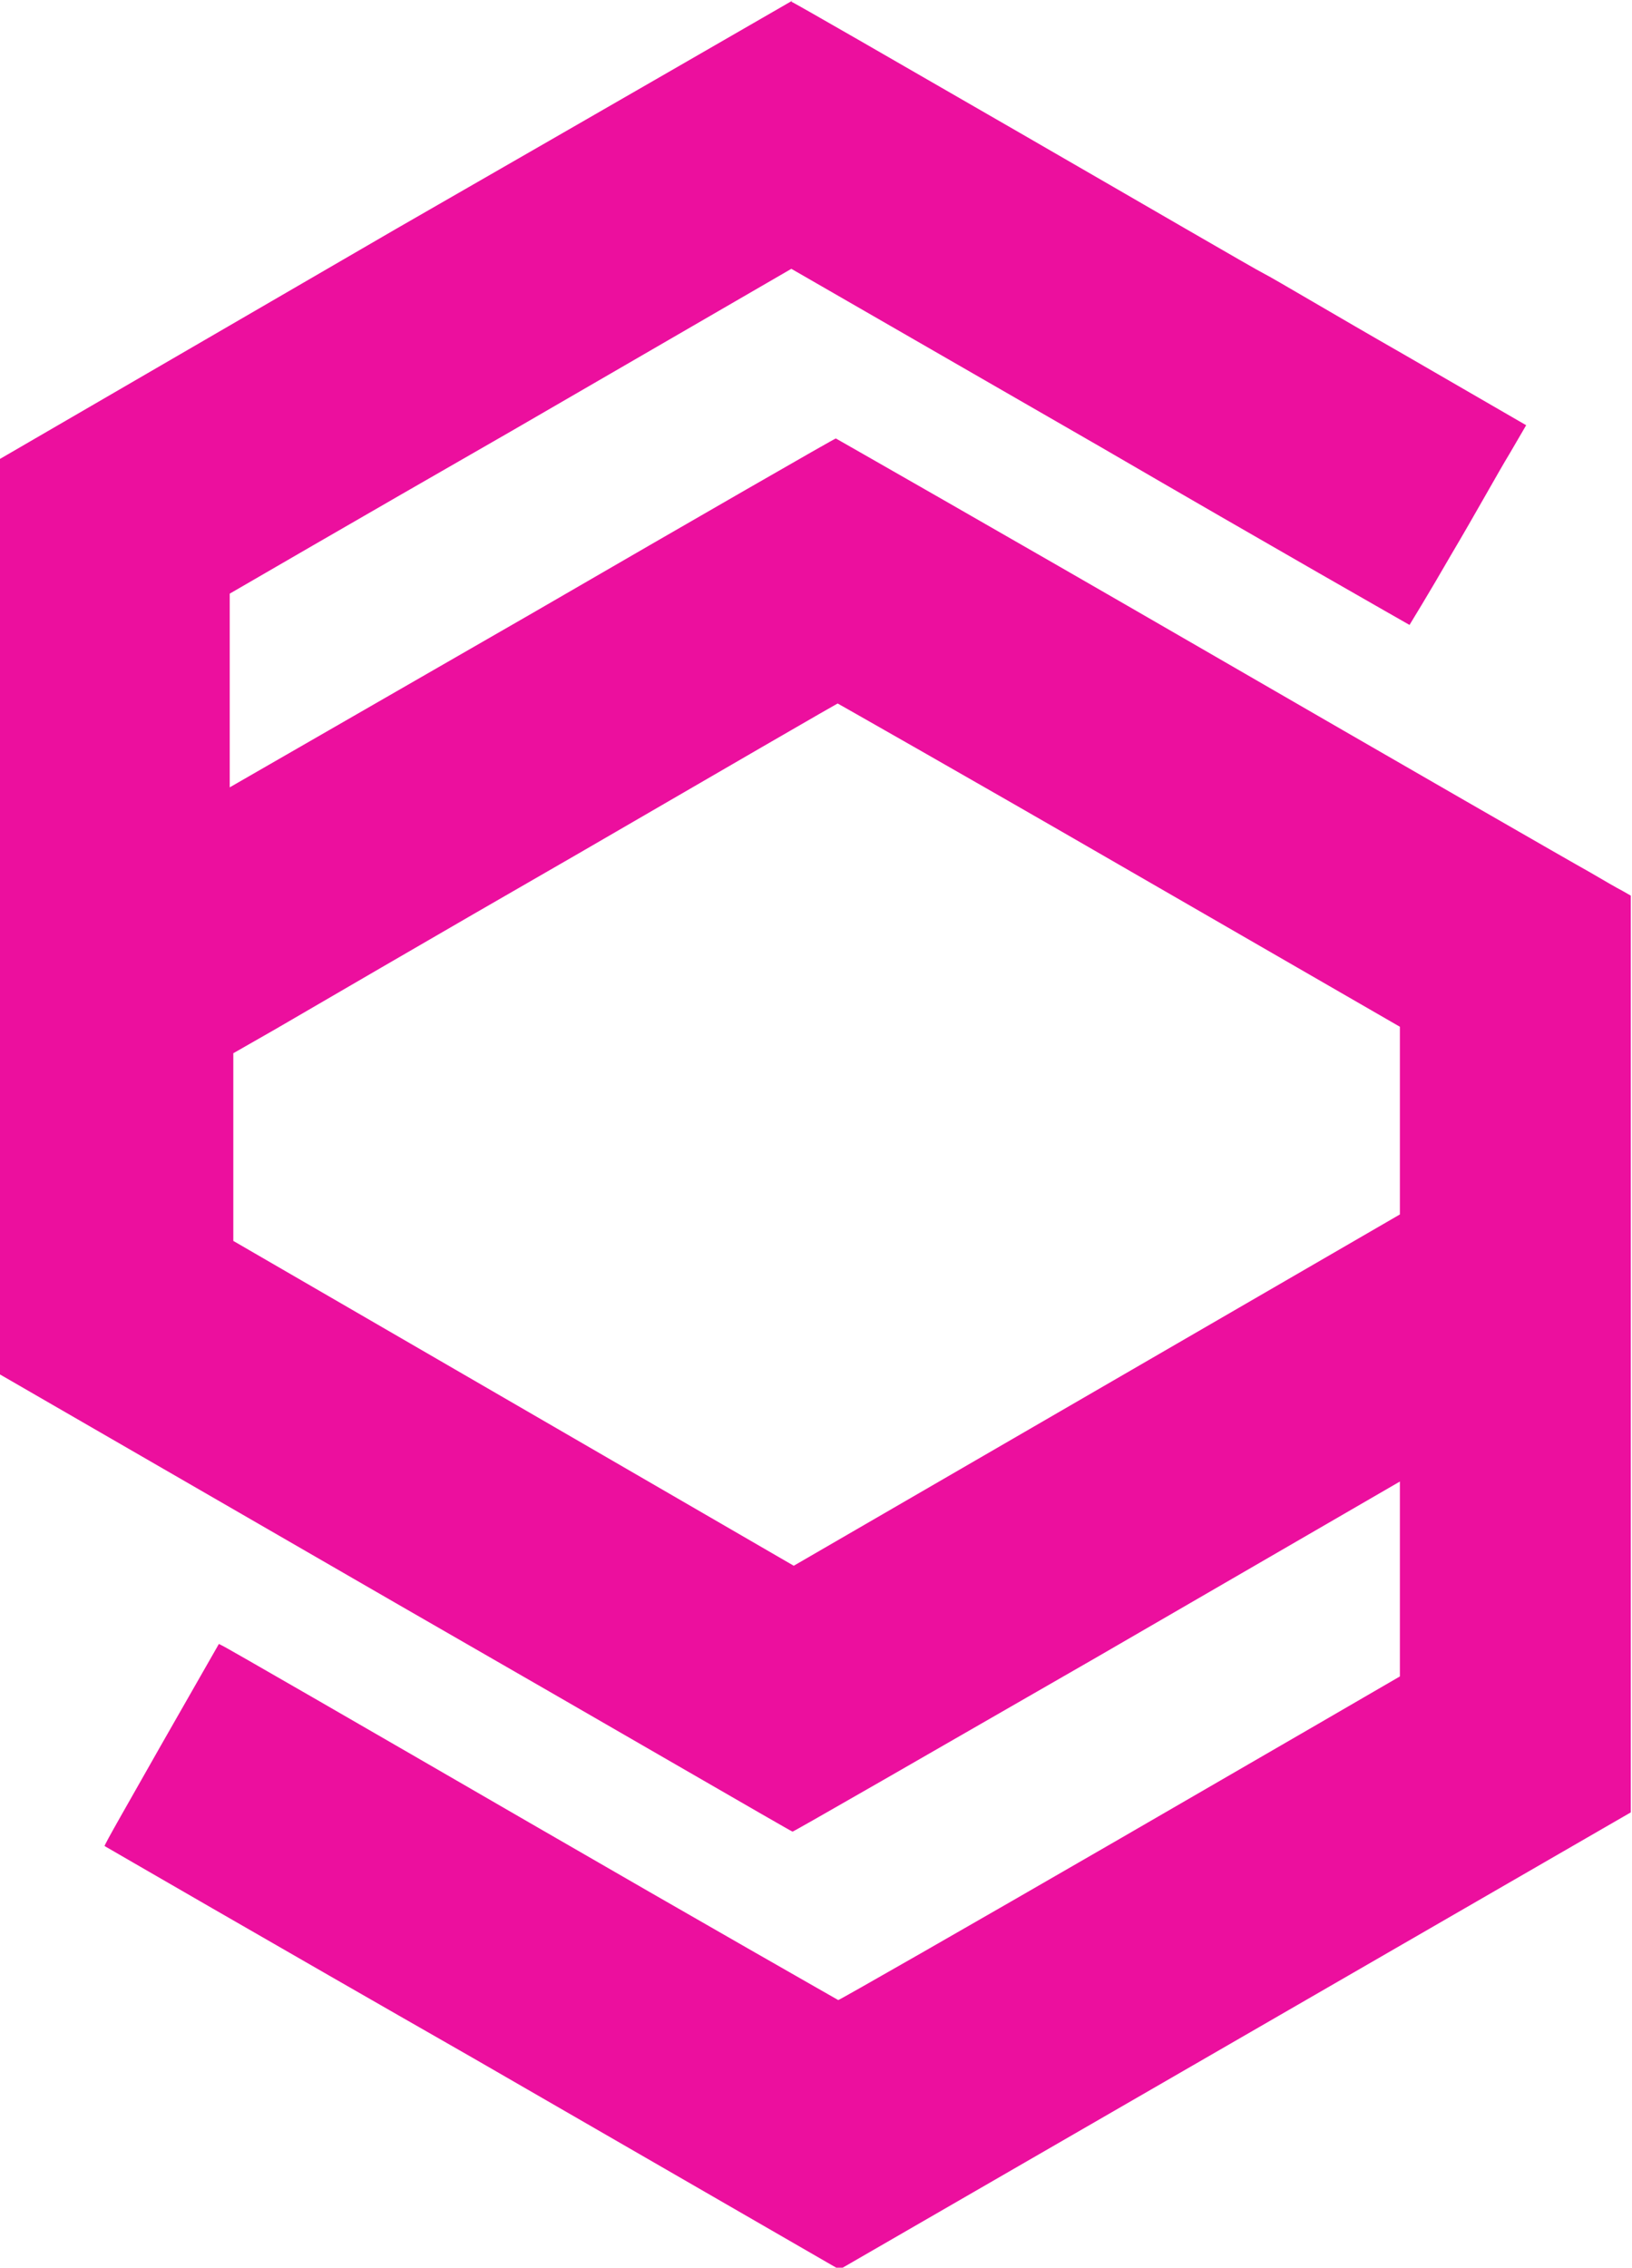 <?xml version="1.0" encoding="UTF-8"?>
<!DOCTYPE svg PUBLIC "-//W3C//DTD SVG 1.1//EN" "http://www.w3.org/Graphics/SVG/1.1/DTD/svg11.dtd">
<!-- Creator: CorelDRAW -->
<svg xmlns="http://www.w3.org/2000/svg" xml:space="preserve" width="22.087mm" height="30.679mm" version="1.1" style="shape-rendering:geometricPrecision; text-rendering:geometricPrecision; image-rendering:optimizeQuality; fill-rule:evenodd; clip-rule:evenodd"
viewBox="0 0 1.357 1.884"
 xmlns:xlink="http://www.w3.org/1999/xlink"
 xmlns:xodm="http://www.corel.com/coreldraw/odm/2003">
 <defs>
  <style type="text/css">
   <![CDATA[
    .fil0 {fill:#EC0F9E;fill-rule:nonzero}
   ]]>
  </style>
 </defs>
 <g id="Camada_x0020_1">
  <path id="icon" class="fil0" d="M0.659 0c-0,-0 -0.149,0.086 -0.33,0.19l-0.329 0.191 0 0.761 0.329 0.19c0.181,0.104 0.329,0.19 0.33,0.19 0.001,0 0.114,-0.065 0.253,-0.145l0.252 -0.146 0 0.081c0,0.044 -0,0.081 -0,0.081 -0,0 -0.105,0.061 -0.233,0.135 -0.128,0.074 -0.233,0.134 -0.234,0.134 -0,0 -0.116,-0.066 -0.256,-0.147 -0.14,-0.081 -0.256,-0.148 -0.257,-0.148l-0.002 -0.001 -0.048 0.084c-0.026,0.046 -0.048,0.084 -0.047,0.084 0,0 0.138,0.08 0.306,0.176l0.305 0.176 0.329 -0.19 0.329 -0.19 0 -0.381 0 -0.381 -0.007 -0.004c-0.004,-0.002 -0.016,-0.009 -0.028,-0.016 -0.011,-0.006 -0.157,-0.09 -0.323,-0.186 -0.166,-0.096 -0.303,-0.174 -0.303,-0.174 -0.001,0 -0.114,0.065 -0.252,0.145l-0.252 0.145 -0 -0.08c-0,-0.044 -0,-0.08 0,-0.081 0,-0 0.105,-0.061 0.234,-0.135l0.233 -0.135 0.257 0.148c0.141,0.082 0.257,0.148 0.257,0.148 0,0 0.016,-0.026 0.035,-0.059 0.019,-0.032 0.04,-0.07 0.048,-0.083l0.014 -0.024 -0.102 -0.059c-0.056,-0.032 -0.108,-0.063 -0.116,-0.067 -0.008,-0.004 -0.099,-0.057 -0.203,-0.117 -0.104,-0.06 -0.189,-0.109 -0.19,-0.109l-0 0zm0.037 0.584c0,-0 0.106,0.06 0.234,0.134l0.234 0.135 -0 0.078 -0 0.078 -0.252 0.146 -0.252 0.146 -0.233 -0.135 -0.233 -0.135 -0 -0.078 -0 -0.078 0.035 -0.02c0.019,-0.011 0.132,-0.077 0.252,-0.146 0.119,-0.069 0.217,-0.126 0.218,-0.126l0 -0z"/>
 </g>
</svg>
